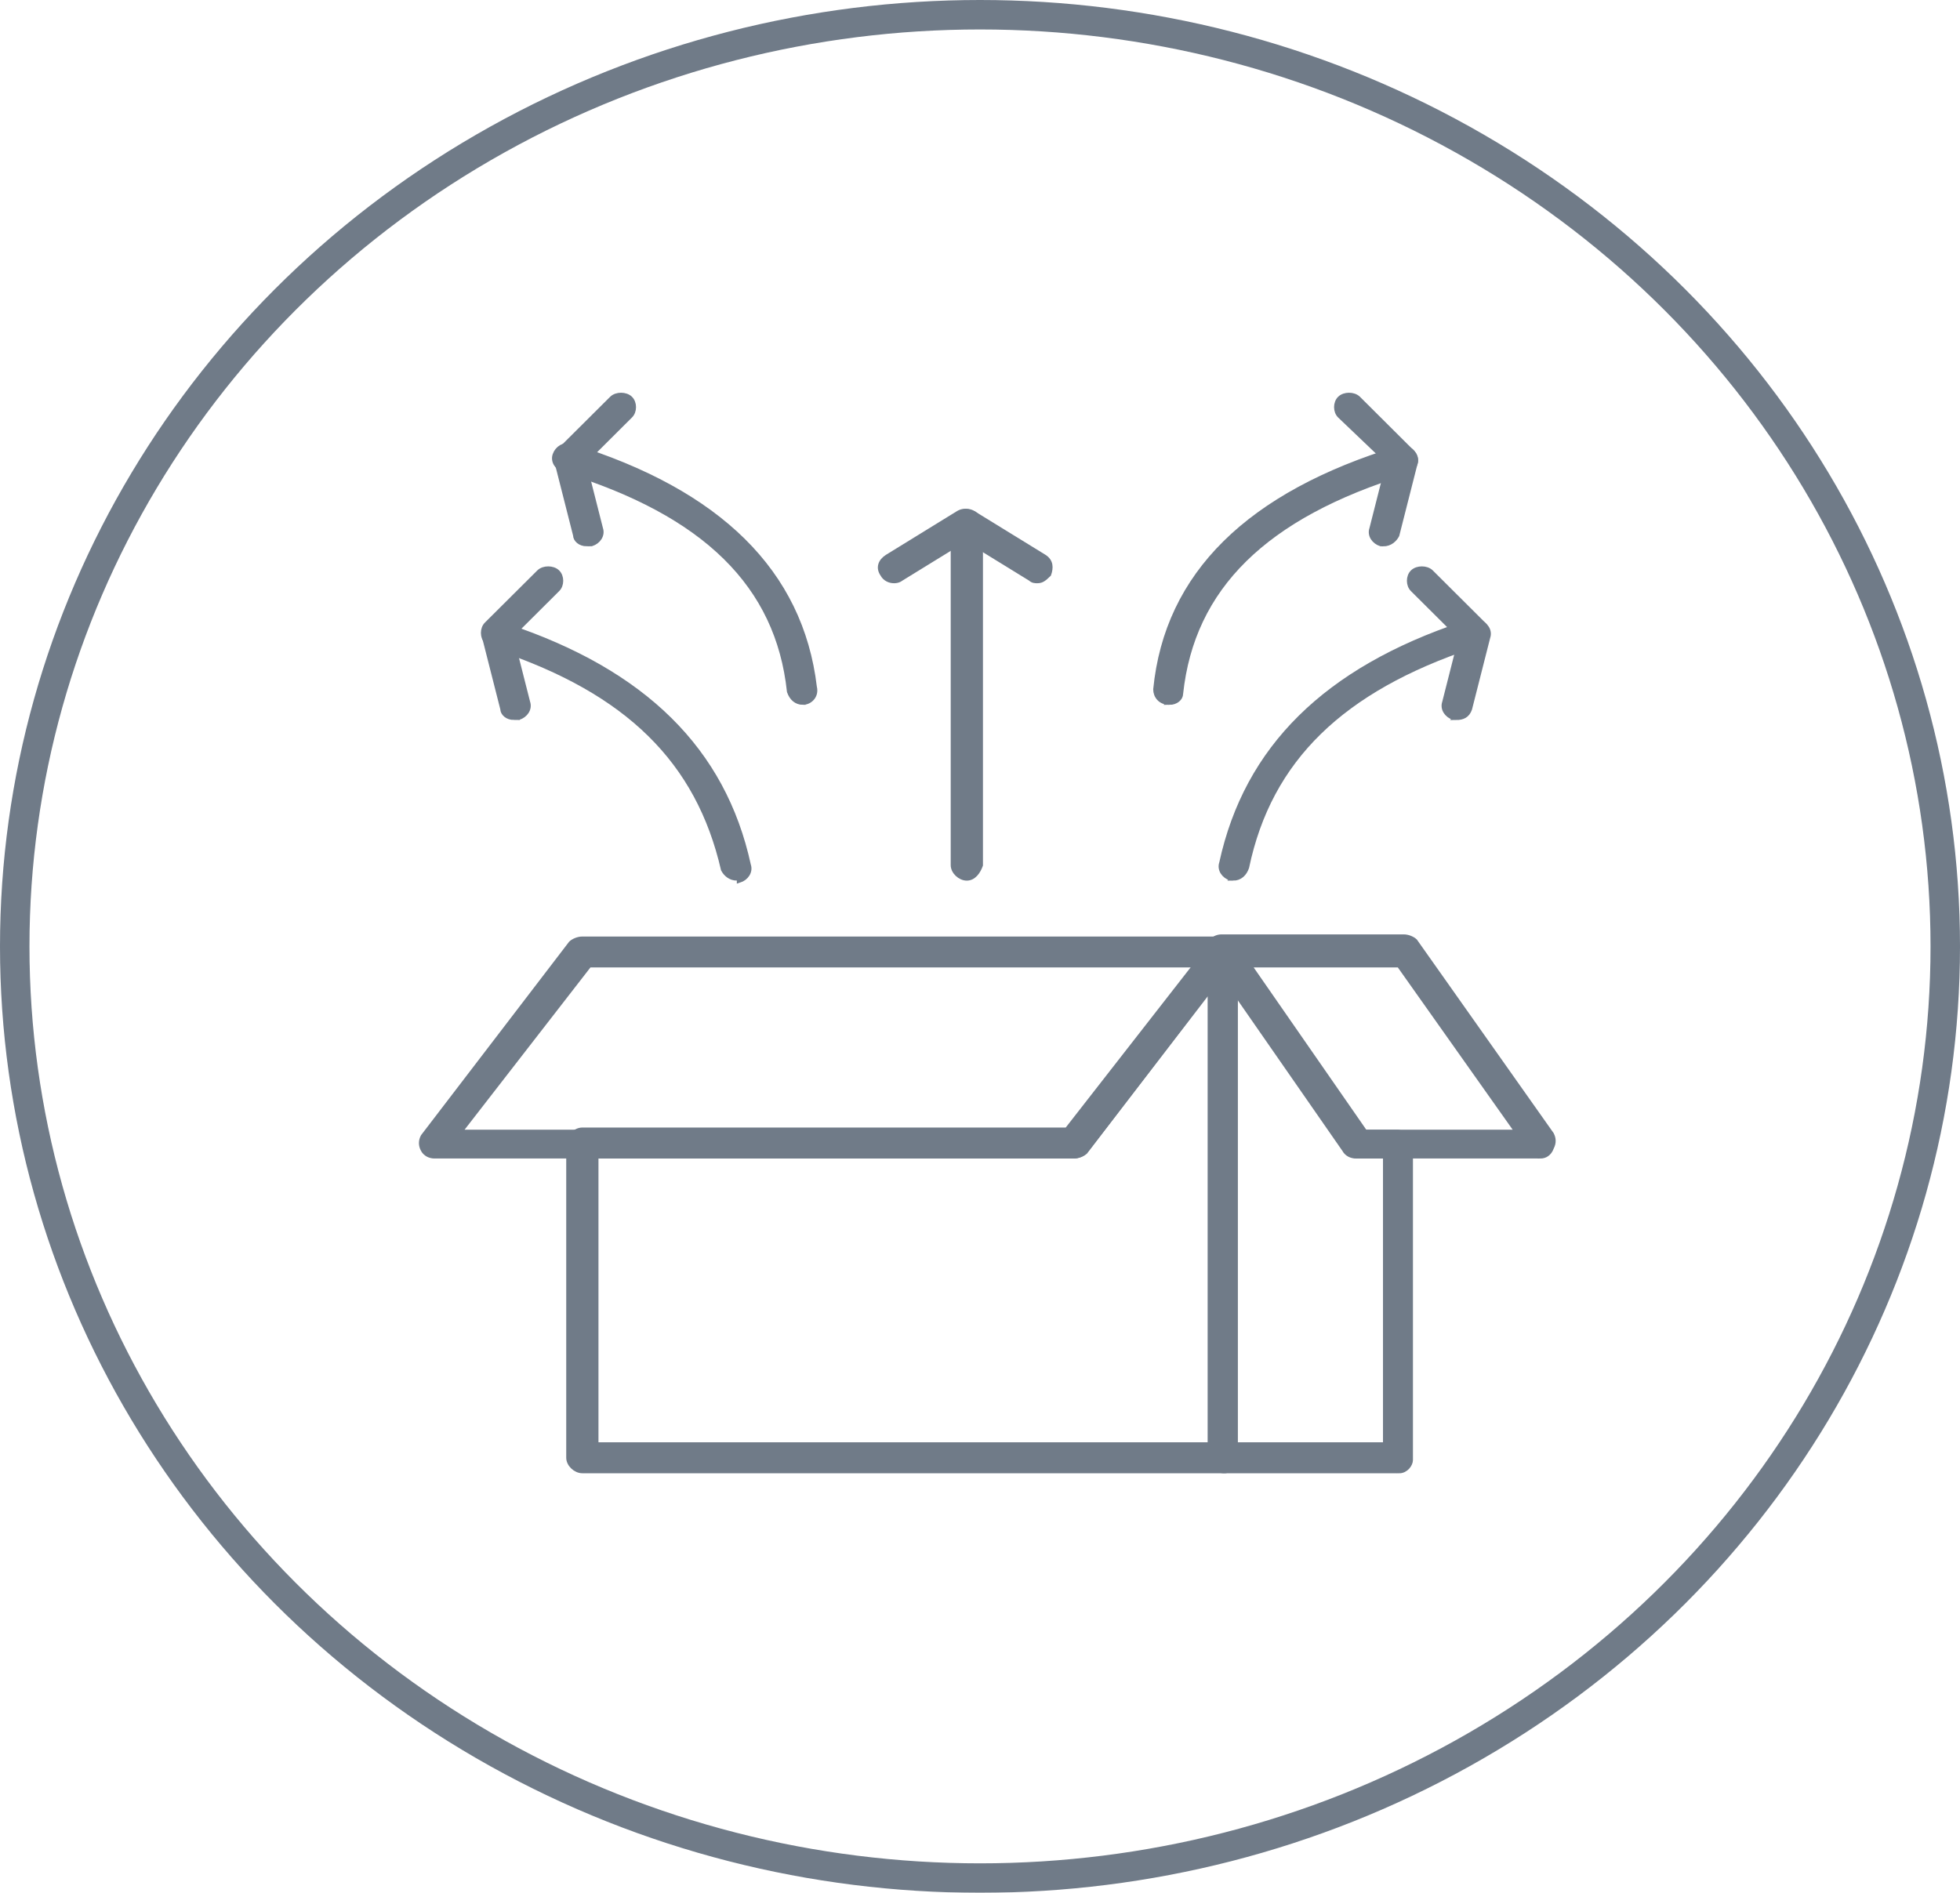 <?xml version="1.0" encoding="UTF-8"?>
<svg id="Livello_2" xmlns="http://www.w3.org/2000/svg" viewBox="0 0 401.76 388.06">
  <defs>
    <style>
      .cls-1 {
        fill: #2d3d51;
        stroke-width: 1.01px;
      }

      .cls-1, .cls-2 {
        stroke: #2d3d51;
        stroke-miterlimit: 10;
      }

      .cls-3 {
        opacity: .68;
      }

      .cls-2 {
        fill: none;
        stroke-width: 6.04px;
      }
    </style>
  </defs>
  <g id="grafica">
    <g class="cls-3">
      <ellipse class="cls-2" cx="200.88" cy="194.03" rx="197.86" ry="191.01"/>
      <g id="C_-_195_x2C__release_x2C__Box_x2C__launch_x2C__open_box_x2C__product">
        <g>
          <path class="cls-1" d="M250.88,301.54H119.37c-1.4,0-2.8-1.33-2.8-2.67v-64.53c0-1.33,1.4-2.67,2.8-2.67h99.33l29.84-38.27c.47-.89,1.87-1.33,2.8-.89.93.45,1.86,1.33,1.86,2.23v103.69c0,1.78-.93,3.12-2.33,3.12ZM122.17,296.2h125.92v-93.46l-25.65,33.38c-.47.45-1.4.89-2.33.89h-97.94v59.19Z"/>
          <path class="cls-1" d="M286.79,301.54h-35.91c-1.4,0-2.8-1.33-2.8-2.67v-103.69c0-.89.93-2.23,1.86-2.23.93-.45,2.33,0,2.8.89l26.58,38.28h7c1.4,0,2.8,1.33,2.8,2.67v64.53c0,.89-.93,2.23-2.33,2.23ZM253.21,296.2h30.78v-59.19h-5.6c-.93,0-1.86-.44-2.33-1.33l-22.85-32.49v93.01Z"/>
          <path class="cls-1" d="M220.1,237.01H89.06c-.93,0-1.87-.44-2.33-1.33-.47-.89-.47-1.78,0-2.67l30.31-39.61c.47-.44,1.4-.89,2.33-.89h131.05c.93,0,1.86.45,2.33,1.33.46.89.46,1.78,0,2.67l-30.31,39.61c-.47.45-1.4.89-2.33.89ZM94.19,232.11h124.52l26.58-34.27h-124.51l-26.58,34.27Z"/>
          <path class="cls-1" d="M315.7,237.01h-37.78c-.93,0-1.86-.44-2.33-1.33l-27.51-39.61c-.47-.89-.47-1.78,0-2.67.46-.89,1.4-1.33,2.33-1.33h37.31c.93,0,1.86.44,2.33.89l27.98,39.61c.46.89.46,1.78,0,2.67-.47,1.33-1.4,1.78-2.33,1.78ZM279.8,232.11h31.24l-24.25-34.27h-30.78l23.78,34.27Z"/>
          <path class="cls-1" d="M151.08,180.04c-1.4,0-2.33-.89-2.8-1.78-5.13-22.25-19.58-36.49-46.17-45.39-1.4-.45-1.86-1.78-1.4-3.12.47-1.33,1.87-1.78,3.27-1.33,27.98,9.34,44.3,25.36,49.43,48.95.46,1.33-.47,2.67-1.87,3.11,0-.44-.46-.44-.46-.44Z"/>
          <path class="cls-1" d="M101.65,132.42c-.47,0-1.4-.44-1.87-.89-.93-.89-.93-2.67,0-3.56l10.73-10.68c.93-.89,2.8-.89,3.73,0,.94.89.94,2.67,0,3.56l-10.72,10.68c-.47.89-1.4.89-1.86.89Z"/>
          <path class="cls-1" d="M105.38,147.11c-1.4,0-2.33-.89-2.33-1.78l-3.73-14.69c-.47-1.34.46-2.67,1.86-3.12,1.4-.45,2.8.44,3.26,1.78l3.73,14.69c.46,1.33-.47,2.67-1.87,3.11h-.93Z"/>
          <path class="cls-1" d="M198.18,180.04c-1.4,0-2.8-1.33-2.8-2.67v-69.87c0-1.33,1.4-2.67,2.8-2.67s2.8,1.34,2.8,2.67v69.87c-.47,1.33-1.4,2.67-2.8,2.67Z"/>
          <path class="cls-1" d="M183.26,119.07c-.93,0-1.86-.44-2.33-1.33-.93-1.33-.46-2.67.94-3.56l14.46-8.9c1.4-.89,2.8-.45,3.73.89.94,1.33.47,2.67-.93,3.56l-14.46,8.9s-.46.44-1.4.44Z"/>
          <path class="cls-1" d="M212.64,119.07c-.46,0-.93,0-1.4-.44l-14.46-8.9c-1.4-.89-1.4-2.23-.93-3.56.47-1.34,2.33-1.34,3.73-.89l14.46,8.9c1.4.89,1.4,2.23.93,3.56-.93.89-1.4,1.33-2.33,1.33Z"/>
          <path class="cls-1" d="M164.61,144c-1.4,0-2.33-.89-2.8-2.23-2.33-21.81-17.25-36.49-46.17-45.4-1.4-.45-2.33-1.78-1.86-3.12.46-1.33,1.86-2.23,3.26-1.78,30.31,9.35,47.1,25.82,49.9,49.4.46,1.78-.93,3.12-2.33,3.12h0Z"/>
          <path class="cls-1" d="M116.57,96.82c-.46,0-1.4-.44-1.86-.89-.93-.89-.93-2.67,0-3.56l10.73-10.68c.93-.89,2.8-.89,3.73,0,.93.89.93,2.67,0,3.56l-10.72,10.68c-.47.45-1.4.89-1.87.89Z"/>
          <path class="cls-1" d="M120.3,111.5c-1.4,0-2.33-.89-2.33-1.78l-3.73-14.69c-.46-1.34.47-2.67,1.87-3.12,1.4-.45,2.8.44,3.26,1.78l3.73,14.69c.46,1.33-.47,2.67-1.87,3.11h-.93Z"/>
          <path class="cls-1" d="M252.75,180.04h-.47c-1.4-.44-2.33-1.78-1.86-3.12,5.13-23.59,21.45-39.61,49.43-48.95,1.4-.44,2.8.45,3.26,1.33.47,1.34-.47,2.67-1.4,3.12-26.58,8.9-41.5,23.14-46.17,45.4-.46,1.33-1.4,2.23-2.8,2.23Z"/>
          <path class="cls-1" d="M302.18,132.42c-.47,0-1.4-.44-1.86-.89l-10.73-10.68c-.93-.89-.93-2.67,0-3.56.93-.89,2.8-.89,3.73,0l10.72,10.68c.93.89.93,2.67,0,3.56-.46.89-.93.89-1.86.89Z"/>
          <path class="cls-1" d="M298.45,147.11h-.46c-1.4-.44-2.33-1.78-1.87-3.11l3.73-14.69c.47-1.33,1.86-2.23,3.26-1.78,1.4.44,2.33,1.78,1.86,3.12l-3.73,14.69c-.47,1.33-1.4,1.78-2.8,1.78Z"/>
          <path class="cls-1" d="M239.69,144s-.46,0,0,0c-1.86,0-2.8-1.34-2.8-2.67,2.33-23.59,19.12-40.05,49.9-49.4,1.4-.45,2.8.44,3.26,1.78.46,1.34-.47,2.67-1.87,3.12-28.91,8.9-43.84,23.59-46.17,45.4,0,.89-.93,1.78-2.33,1.78Z"/>
          <path class="cls-1" d="M287.72,96.82c-.47,0-1.4-.44-1.87-.89l-11.19-10.68c-.93-.89-.93-2.67,0-3.56.93-.89,2.8-.89,3.73,0l10.72,10.68c.94.89.94,2.67,0,3.56-.46.45-.93.89-1.4.89Z"/>
          <path class="cls-1" d="M283.52,111.5h-.46c-1.4-.44-2.33-1.78-1.86-3.11l3.73-14.69c.47-1.33,1.87-2.23,3.26-1.78,1.4.44,2.33,1.78,1.87,3.12l-3.73,14.69c-.47.89-1.4,1.78-2.8,1.78Z"/>
        </g>
      </g>
    </g>
  </g>
</svg>